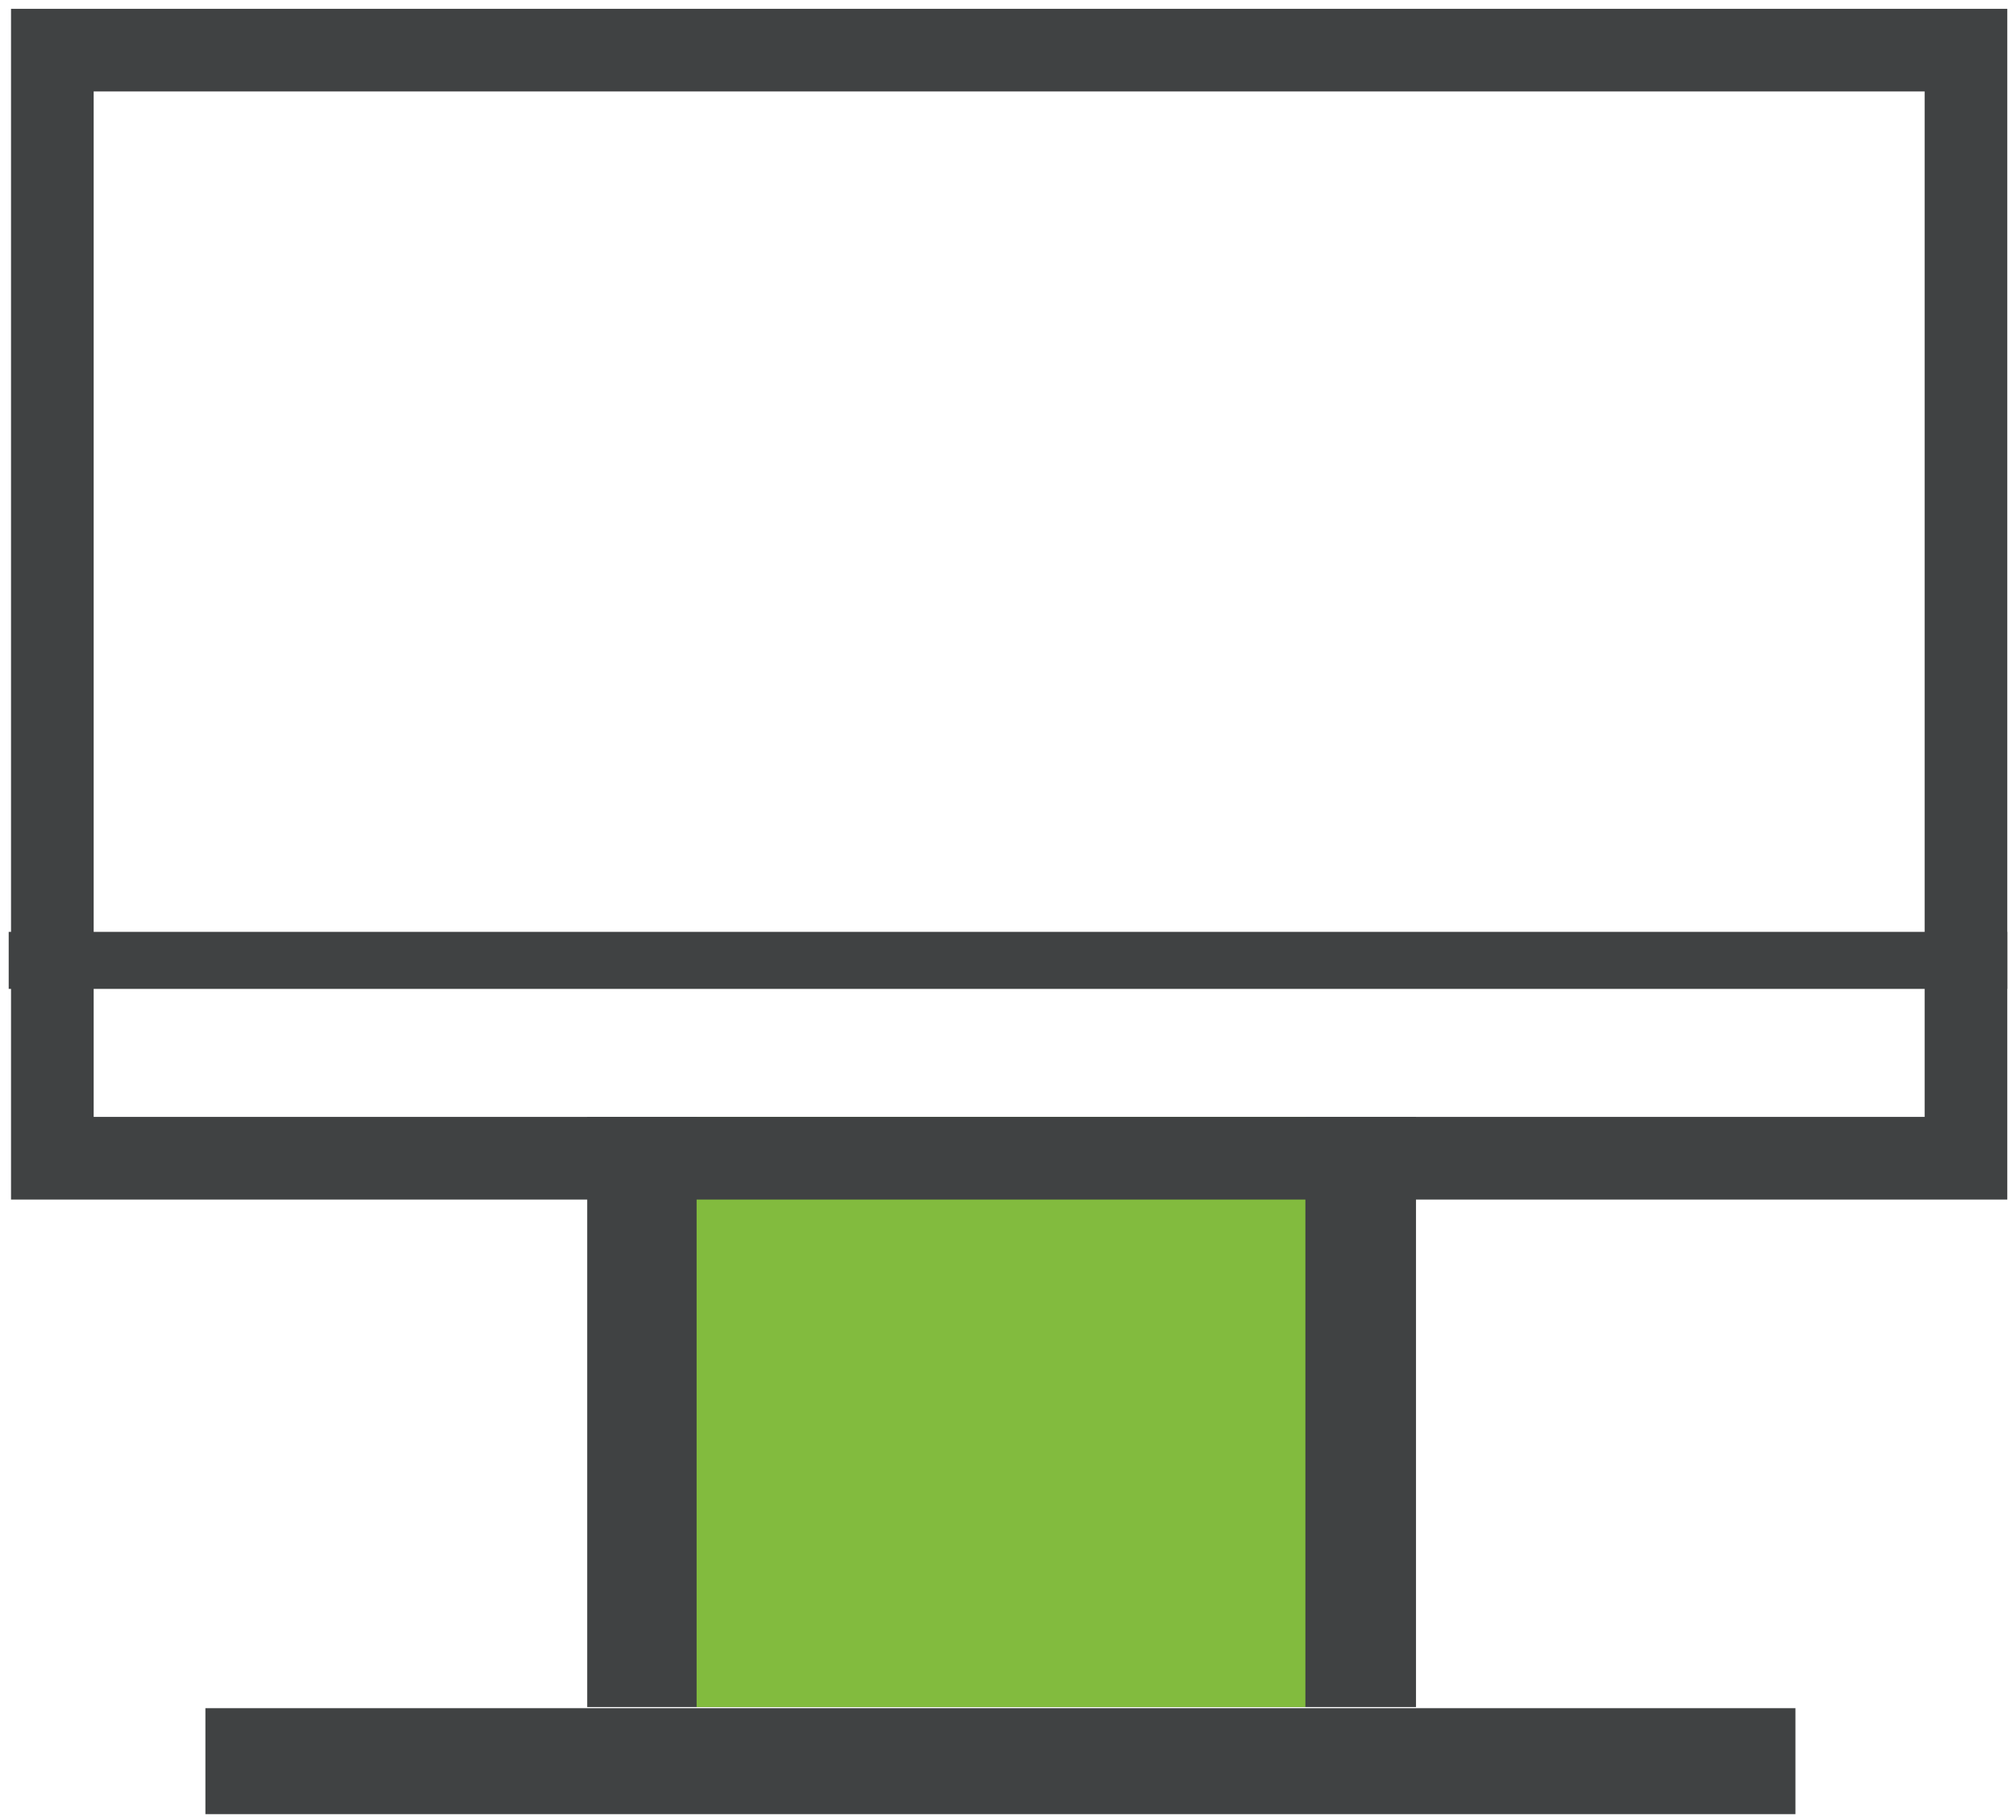 <svg width="134" height="121" viewBox="0 0 134 121" fill="none" xmlns="http://www.w3.org/2000/svg">
<g clip-path="url(#clip0_373_1862)">
<path d="M94.118 74.241H39.031V113.467H94.118V74.241Z" fill="#404243"/>
<path d="M86.767 74.241H46.303V113.467H86.767V74.241Z" fill="#82BB3E"/>
<path d="M119.34 113.544H13.653V120.585H119.34V113.544Z" fill="#404243"/>
<path d="M0.733 0.585V79.734H133.421V0.585H0.733ZM127.928 74.241H6.226V6.078H127.928V74.241Z" fill="#404243"/>
<path d="M133.421 61.939H0.578V65.73H133.421V61.939Z" fill="#404243"/>
</g>
<defs>
<clipPath id="clip0_373_1862">
<rect width="132.843" height="120" fill="white" transform="translate(0.578 0.585)"/>
</clipPath>
</defs>
</svg>
